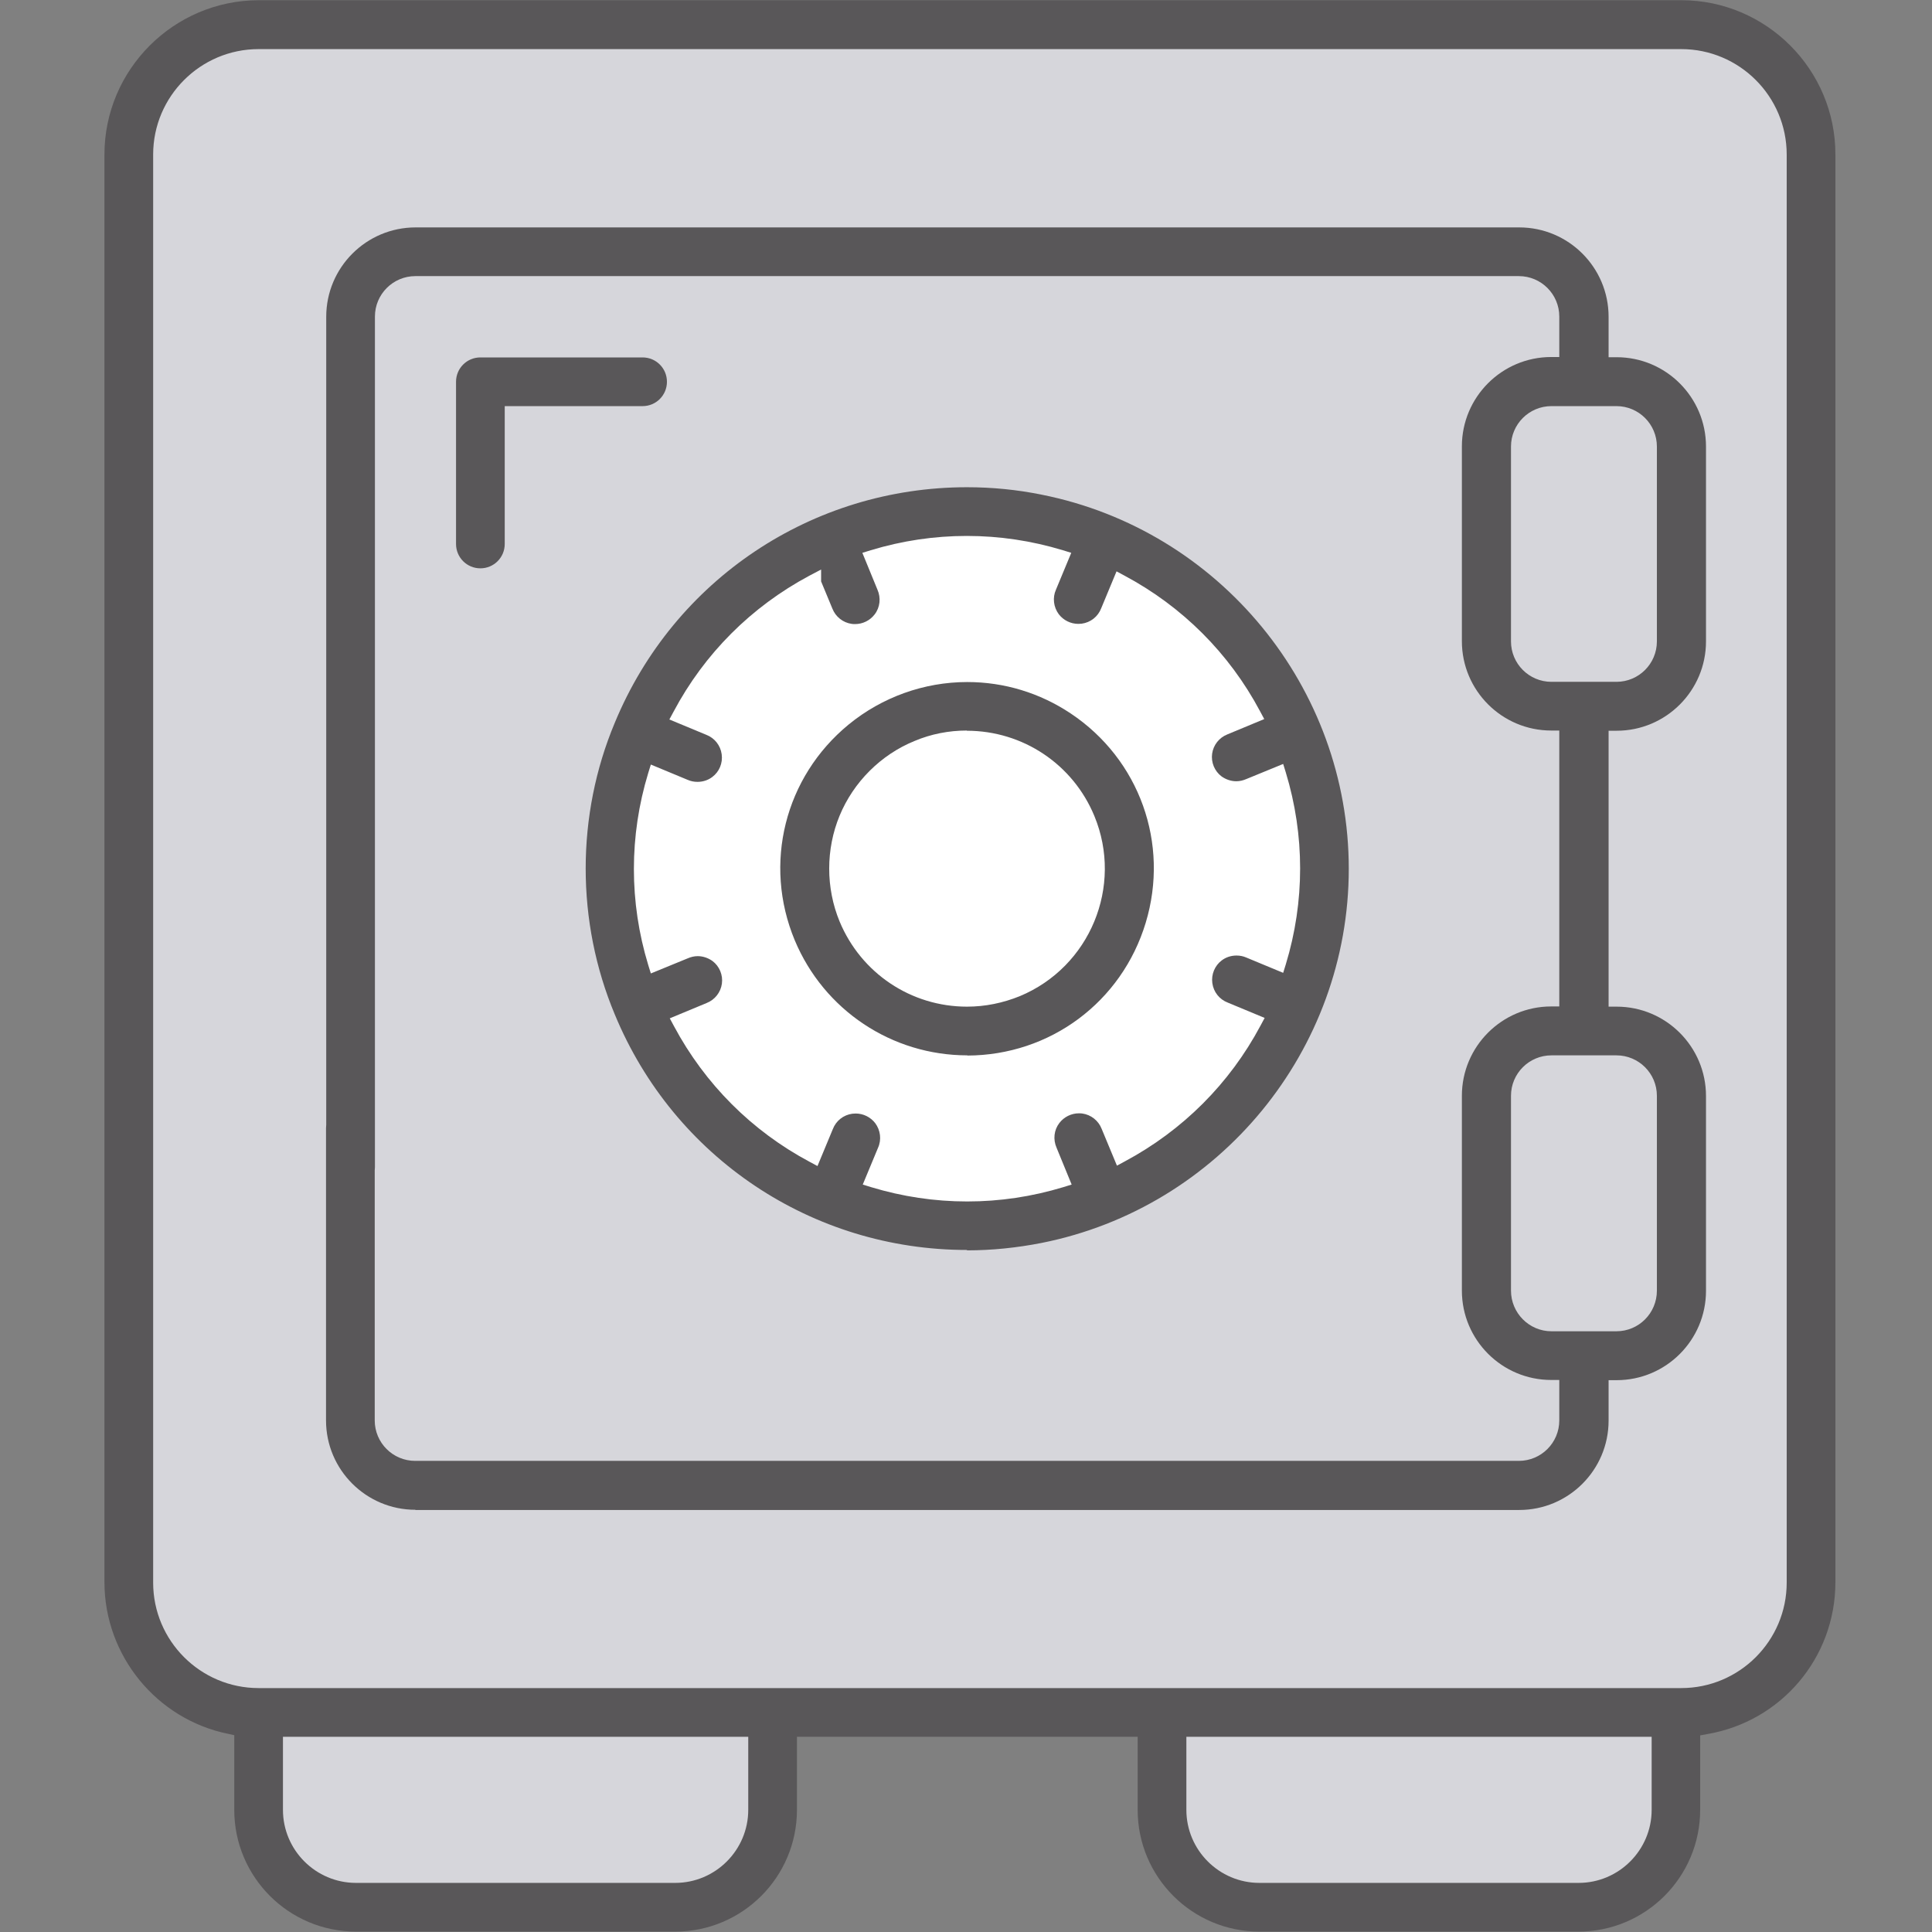 <?xml version="1.0" encoding="UTF-8"?><svg xmlns="http://www.w3.org/2000/svg" viewBox="0 0 96 96"><rect x="0" y="0" width="96" height="96" fill="#808080" stroke="none"/><defs><style>.cls-1{fill:#595759;}.cls-1,.cls-2,.cls-3{stroke-width:0px;}.cls-2{fill:#d6d6db;}.cls-3{fill:#fff;}</style></defs><g id="_レイヤー_6"><polyline class="cls-2" points="12.7 84.56 13.36 93.15 16.12 95.23 34.27 95.54 38.69 91.39 38.69 85.53 57.25 85.53 57.25 92.1 61.71 95.54 79.25 95.23 82.86 91.39 83.45 85.73 85.81 84.2 90.08 80.16 90.08 6.59 85.36 1.39 11.01 1.39 6.59 5.26 6.59 78.95 8.51 83.55 12.76 84.2"/><circle class="cls-3" cx="48.2" cy="43.16" r="17.48"/></g><g id="_レイヤー_14"><g id="Page-1"><g id="_003---Safe"><path class="cls-1" d="M62.58,95.98c-3.34,0-6.05-2.71-6.05-6.05v-3.63h-16.93v3.63c0,3.34-2.71,6.05-6.05,6.05h-15.86c-3.34,0-6.05-2.71-6.05-6.05v-3.71l-.32-.07c-3.55-.73-6.12-3.89-6.13-7.51V22.19c0-.67.54-1.21,1.21-1.21s1.21.54,1.21,1.21v56.45c0,2.89,2.35,5.24,5.24,5.24h70.69c2.89,0,5.24-2.35,5.24-5.24V7.68c0-2.89-2.35-5.24-5.24-5.24H12.85c-2.89,0-5.24,2.35-5.24,5.24v16.45c0,.67-.54,1.21-1.21,1.21s-1.21-.54-1.21-1.21V7.68C5.19,3.46,8.63.02,12.85.01h70.69c4.22,0,7.66,3.44,7.66,7.66v70.97c-.01,3.74-2.7,6.91-6.39,7.53l-.33.06v3.7c0,3.34-2.71,6.05-6.05,6.05h-15.86ZM58.95,89.93c0,2,1.63,3.63,3.63,3.63h15.86c2,0,3.63-1.63,3.63-3.63v-3.63h-23.12v3.63ZM14.06,89.93c0,2,1.63,3.63,3.63,3.63h15.86c2,0,3.63-1.63,3.63-3.63v-3.63H14.06v3.63Z"/><path class="cls-1" d="M20.64,75.02c-2.45,0-4.44-1.99-4.44-4.44v-14.52c0-.67.54-1.21,1.21-1.21s1.21.54,1.21,1.21v14.52c0,1.11.9,2.01,2.01,2.01h54.84c1.11,0,2.01-.9,2.01-2.01v-2.01h-.4c-2.45,0-4.44-1.99-4.44-4.44v-9.68c0-2.45,1.99-4.44,4.44-4.44h.4v-13.71h-.4c-2.45,0-4.44-1.99-4.44-4.44v-9.68c0-2.45,1.99-4.44,4.44-4.44h.4v-2.01c0-1.11-.9-2.01-2.01-2.01H20.64c-1.11,0-2.01.9-2.01,2.01v42.26c0,.67-.54,1.21-1.21,1.21s-1.21-.54-1.21-1.21V15.74c0-2.45,1.99-4.44,4.44-4.44h54.84c2.45,0,4.44,1.99,4.44,4.44v2.01h.4c2.45,0,4.44,1.99,4.44,4.44v9.68c0,2.45-1.99,4.44-4.44,4.44h-.4v13.71h.4c2.45,0,4.44,1.99,4.44,4.44v9.68c0,2.45-1.99,4.44-4.44,4.44h-.4v2.01c0,2.45-1.99,4.44-4.44,4.44H20.64ZM77.09,52.44c-1.11,0-2.01.9-2.01,2.01v9.68c0,1.11.9,2.02,2.01,2.02h3.23c1.11,0,2.01-.9,2.01-2.02v-9.68c0-1.11-.9-2.01-2.01-2.01h-3.23ZM77.09,20.18c-1.11,0-2.01.9-2.01,2.01v9.68c0,1.11.9,2.01,2.01,2.01h3.23c1.11,0,2.01-.9,2.01-2.01v-9.68c0-1.11-.9-2.01-2.01-2.01h-3.23Z"/><path class="cls-1" d="M48.05,62.11c-7.69,0-14.56-4.59-17.5-11.7-1.93-4.61-1.93-9.9,0-14.5,2.94-7.11,9.81-11.7,17.5-11.7,1.24,0,2.48.12,3.71.37,8.84,1.76,15.26,9.58,15.26,18.59s-6.42,16.83-15.26,18.59c-1.22.24-2.47.37-3.71.37h0ZM42.52,55.33c.38,0,.74.18.97.48.26.35.32.82.14,1.22l-.76,1.83.42.13c1.55.47,3.15.71,4.77.71s3.22-.24,4.77-.71l.42-.13-.75-1.83c-.18-.41-.13-.88.14-1.23.23-.3.59-.48.97-.48.05,0,.11,0,.17.01.43.06.8.35.96.76l.76,1.83.39-.21c2.88-1.54,5.21-3.87,6.74-6.74l.21-.39-1.83-.76c-.42-.16-.71-.53-.77-.97-.06-.43.12-.87.47-1.13.21-.16.47-.24.73-.24.17,0,.33.03.49.1l1.83.76.13-.42c.95-3.12.95-6.42,0-9.54l-.13-.42-1.83.75c-.16.07-.33.11-.5.11-.26,0-.52-.09-.73-.24-.35-.26-.53-.7-.47-1.13.06-.43.35-.8.76-.96l1.83-.76-.21-.39c-1.53-2.88-3.87-5.21-6.74-6.74l-.39-.21-.76,1.83c-.16.42-.53.71-.97.77-.06,0-.11.01-.17.01-.38,0-.74-.18-.97-.48-.26-.35-.32-.82-.14-1.22l.76-1.83-.42-.13c-1.55-.47-3.15-.71-4.77-.71s-3.22.24-4.77.71l-.42.13.75,1.83c.18.41.13.88-.14,1.23-.23.3-.59.48-.97.48h0c-.06,0-.11,0-.17-.01-.43-.06-.8-.35-.96-.76l-.56-1.35v-.59l-.59.31c-2.88,1.54-5.21,3.87-6.74,6.75l-.21.39,1.83.76c.42.16.71.53.77.97s-.12.87-.47,1.13c-.21.16-.47.24-.73.24-.17,0-.33-.03-.49-.1l-1.83-.76-.13.42c-.95,3.12-.95,6.42,0,9.54l.13.42,1.83-.75c.16-.07.33-.11.5-.11.26,0,.52.09.73.24.35.26.53.7.47,1.13-.06.43-.35.8-.76.96l-1.83.76.21.39c1.54,2.88,3.87,5.21,6.74,6.74l.39.21.76-1.83c.16-.42.53-.71.97-.77.05,0,.11-.01.17-.01Z"/><path class="cls-1" d="M48.07,52.44c-3.76,0-7.13-2.25-8.58-5.72-1.58-3.8-.5-8.11,2.68-10.72,1.66-1.36,3.75-2.11,5.89-2.11,1.84,0,3.61.54,5.14,1.56,3.42,2.28,4.92,6.46,3.73,10.4-1.19,3.94-4.75,6.59-8.87,6.6h0ZM48.05,36.3c-.9,0-1.78.17-2.61.52-1.67.68-3.03,2.04-3.72,3.71-.69,1.67-.69,3.59,0,5.26,1.07,2.57,3.55,4.23,6.33,4.23.9,0,1.78-.18,2.62-.52,3.49-1.45,5.15-5.46,3.71-8.95-1.06-2.57-3.55-4.24-6.34-4.24Z"/><path class="cls-1" d="M23.87,28.24c-.67,0-1.21-.54-1.21-1.21v-8.06c0-.67.54-1.21,1.21-1.21h8.06c.67,0,1.21.54,1.21,1.21s-.54,1.21-1.21,1.21h-6.85v6.85c0,.67-.54,1.21-1.21,1.21Z"/></g></g></g></svg>